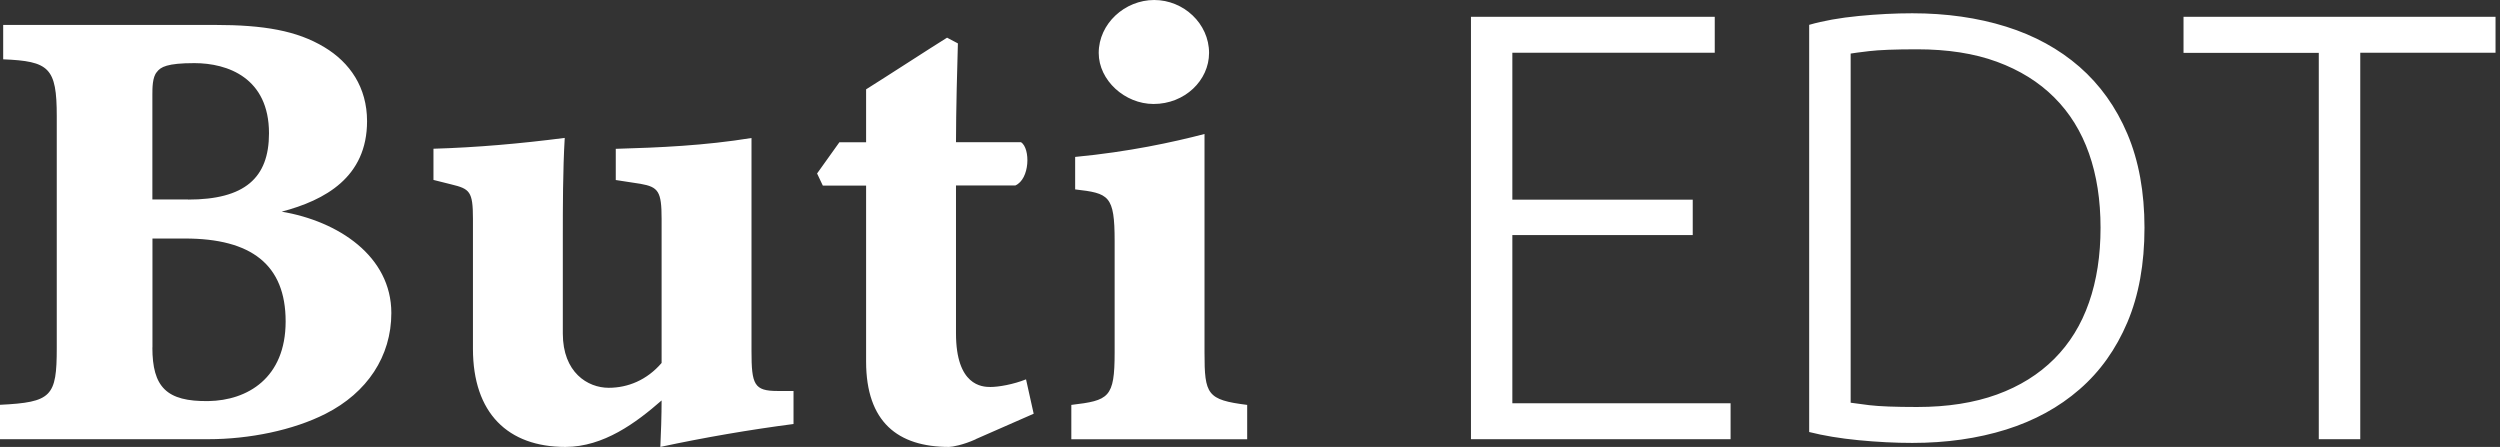 <svg width="179" height="32" viewBox="0 0 179 32" fill="none" xmlns="http://www.w3.org/2000/svg">
<rect x="0" y="0" width="179" height="32" fill="#333333" stroke="none"/>
<path d="M20.172 15.156C24.236 15.84 28.02 18.348 28.02 22.412C28.02 25.513 26.288 28.118 23.318 29.623C20.992 30.808 17.84 31.446 14.922 31.446H0V28.984C3.7 28.802 4.064 28.392 4.064 24.92V8.311C4.064 4.839 3.517 4.383 0.228 4.247V1.785H15.378C18.895 1.785 21.266 2.195 23.227 3.38C25.05 4.475 26.281 6.253 26.281 8.676C26.281 12.694 23.272 14.336 20.165 15.156H20.172ZM13.463 14.29C17.527 14.29 19.26 12.74 19.26 9.542C19.26 5.569 16.296 4.52 13.919 4.52C11.959 4.52 11.502 4.794 11.229 5.159C10.91 5.523 10.91 6.298 10.91 6.8V14.284H13.463V14.29ZM10.91 24.881C10.91 27.708 11.913 28.763 14.929 28.717C17.71 28.672 20.452 27.076 20.452 23.012C20.452 18.947 17.99 17.078 13.242 17.078H10.916V24.881H10.91ZM56.816 30.359C53.67 30.769 50.472 31.316 47.28 32C47.326 31.134 47.371 29.675 47.371 28.672C45.548 30.267 43.216 32 40.48 32C36.37 32 33.863 29.584 33.863 24.972V15.665C33.863 13.704 33.635 13.522 32.313 13.203L31.036 12.883V10.649C34.143 10.558 37.243 10.285 40.435 9.874C40.298 12.154 40.298 14.942 40.298 16.902V23.884C40.298 26.666 42.076 27.766 43.581 27.766C44.949 27.766 46.316 27.219 47.371 25.988V15.671C47.371 13.711 47.144 13.391 45.867 13.163L44.089 12.89V10.656C47.235 10.565 50.433 10.428 53.807 9.881V25.122C53.807 27.538 53.989 27.994 55.676 27.994H56.816V30.365V30.359ZM69.862 31.453C68.95 31.863 68.175 32 67.947 32C64.293 32 62.013 30.222 62.013 25.884V13.287H58.913L58.503 12.421L60.099 10.187H62.013V6.396C63.472 5.484 66.625 3.433 67.81 2.697L68.585 3.107C68.54 4.52 68.449 8.037 68.449 10.18H73.106C73.79 10.636 73.744 12.825 72.695 13.281H68.449V23.871C68.449 27.616 70.318 27.708 70.911 27.708C71.503 27.708 72.552 27.525 73.464 27.161L74.011 29.623L69.856 31.446L69.862 31.453ZM76.707 31.453V28.991C79.397 28.672 79.808 28.489 79.808 25.246V17.26C79.808 13.978 79.397 13.841 76.981 13.561V11.236C80.817 10.871 83.963 10.187 86.243 9.594V25.246C86.243 28.255 86.425 28.626 89.298 28.991V31.453H76.701H76.707ZM82.596 7.445C80.544 7.445 78.668 5.758 78.668 3.791C78.668 1.693 80.537 0 82.641 0C84.745 0 86.569 1.687 86.569 3.791C86.569 5.751 84.836 7.445 82.596 7.445ZM105.321 31.453V1.205H122.776V3.778H108.284V14.297H121.2V16.831H108.284V28.874H123.91V31.446H105.321V31.453ZM153.545 16.309C153.545 18.902 153.135 21.155 152.321 23.077C151.507 24.998 150.367 26.6 148.895 27.877C147.423 29.16 145.671 30.118 143.639 30.756C141.6 31.394 139.359 31.713 136.917 31.713C135.692 31.713 134.416 31.648 133.074 31.518C131.739 31.388 130.56 31.192 129.537 30.932V1.778C130.553 1.485 131.732 1.277 133.074 1.146C134.409 1.016 135.692 0.951 136.917 0.951C139.359 0.951 141.6 1.27 143.639 1.908C145.677 2.547 147.429 3.511 148.895 4.787C150.36 6.07 151.507 7.666 152.321 9.588C153.135 11.509 153.545 13.75 153.545 16.309ZM132.507 28.834C132.683 28.861 133.126 28.919 133.836 29.01C134.546 29.095 135.692 29.141 137.262 29.141C139.444 29.141 141.346 28.841 142.981 28.248C144.609 27.656 145.977 26.802 147.084 25.695C148.191 24.588 149.019 23.246 149.572 21.657C150.126 20.074 150.399 18.289 150.399 16.309C150.399 14.329 150.126 12.558 149.572 10.988C149.019 9.418 148.191 8.077 147.084 6.976C145.977 5.869 144.609 5.022 142.981 4.423C141.352 3.823 139.444 3.53 137.262 3.53C135.692 3.53 134.546 3.576 133.836 3.66C133.126 3.745 132.677 3.804 132.507 3.836V28.841V28.834ZM178.68 1.205V3.778H168.995V31.446H166.025V3.784H156.34V1.205H178.68Z" fill="white"/>
</svg>

